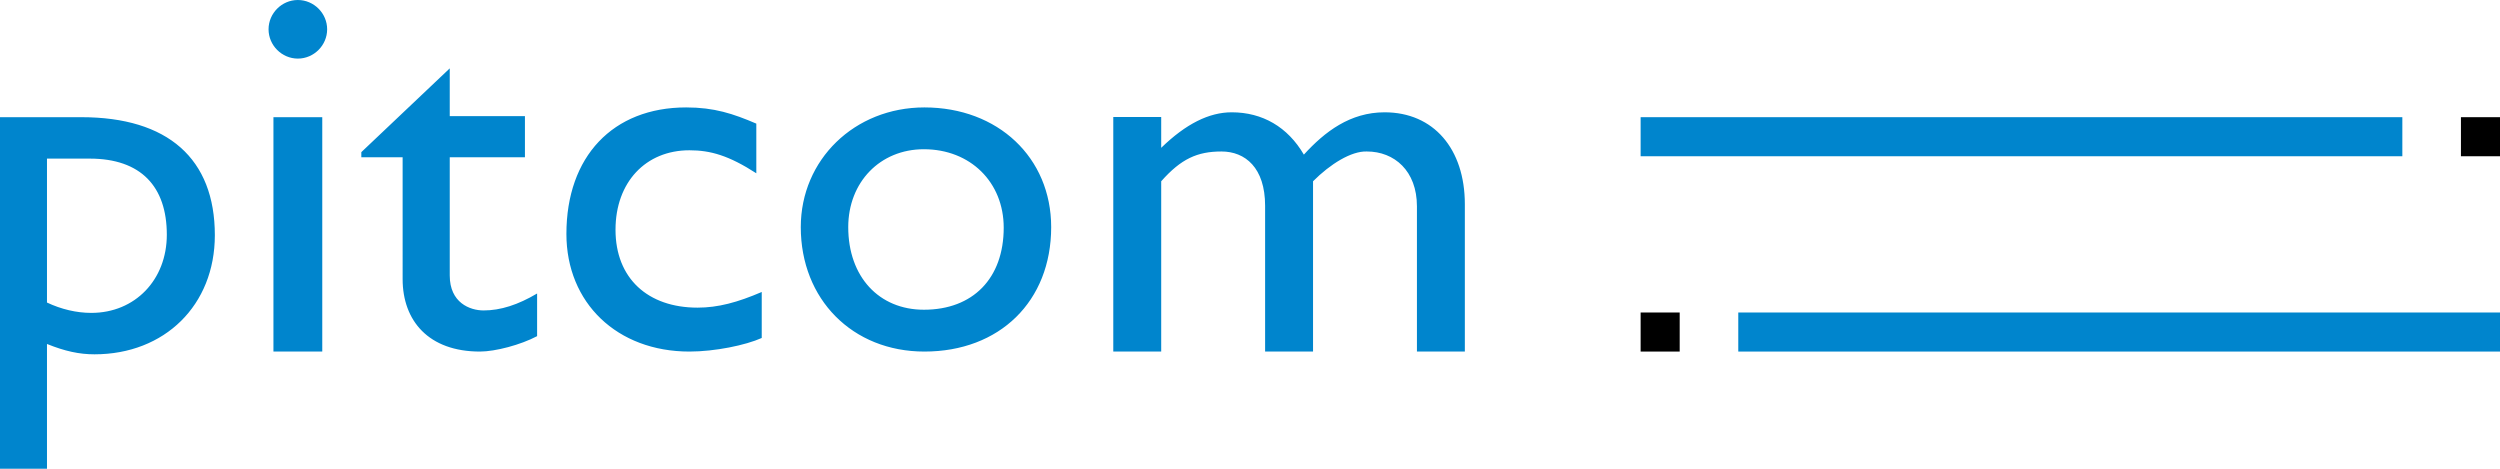 <svg xmlns="http://www.w3.org/2000/svg" width="256" height="48" viewBox="0 0 256 48"><path fill="#0085CD" d="M4.811 16.242h4.378c5.244 0 7.893 2.862 7.893 7.794 0 4.611-3.244 8.004-7.73 8.004-1.514 0-3.082-.371-4.541-1.06V16.242zm0 18.98c1.838.741 3.297 1.06 4.864 1.06C16.865 36.282 22 31.246 22 24.087 22 16.242 17.19 12 8.324 12H0v36h4.811V35.223zM33 36h-5V12h5v24zM30.5 6C28.858 6 27.5 4.641 27.5 3c0-1.642 1.358-3 3-3C32.142 0 33.5 1.358 33.5 3c0 1.641-1.358 3-3 3M46.054 11.895h7.699v4.211h-7.699v12.105c0 2.789 2.06 3.578 3.47 3.578 1.735 0 3.524-.578 5.476-1.736v4.368C53.319 35.314 50.717 36 49.145 36c-5.259 0-7.916-3.158-7.916-7.421V16.105H37v-.526L46.054 7v4.895zM77.447 17.745c-2.817-1.82-4.695-2.356-6.85-2.356-4.475 0-7.569 3.266-7.569 8.138 0 4.979 3.314 7.976 8.398 7.976 2.099 0 4.088-.535 6.575-1.604v4.71C76.341 35.355 73.193 36 70.597 36 63.193 36 58 31.021 58 23.955 58 16.032 62.75 11 70.265 11c2.873 0 4.806.641 7.182 1.659v5.086zM94.606 15.282c4.755 0 8.174 3.373 8.174 8.03 0 5.193-3.151 8.404-8.174 8.404-4.594 0-7.746-3.37-7.746-8.458 0-4.604 3.259-7.977 7.746-7.977M94.66 11C87.501 11 82 16.354 82 23.258 82 30.646 87.289 36 94.66 36c7.693 0 12.981-5.14 12.981-12.742C107.641 16.14 102.193 11 94.66 11M118.907 11.982v3.155C121.442 12.677 123.813 11.5 126.128 11.5c3.142 0 5.734 1.5 7.388 4.334 2.15-2.355 4.74-4.334 8.269-4.334C146.802 11.5 150 15.244 150 20.914V36h-4.906V21.129c0-3.638-2.317-5.617-5.129-5.617-1.597-.055-3.746 1.284-5.51 3.05V36h-4.908V21.076c0-3.906-2.04-5.564-4.466-5.564-2.481 0-4.134.749-6.174 3.05V36H114V11.982h4.907z"/><rect x="168" y="12" fill="#0085CD" width="78" height="4"/><rect x="252" y="12" fill="#000" width="4" height="4"/><rect x="168" y="32" fill="#000" width="4" height="4"/><rect x="178" y="32" fill="#0085CD" width="78" height="4"/></svg>
